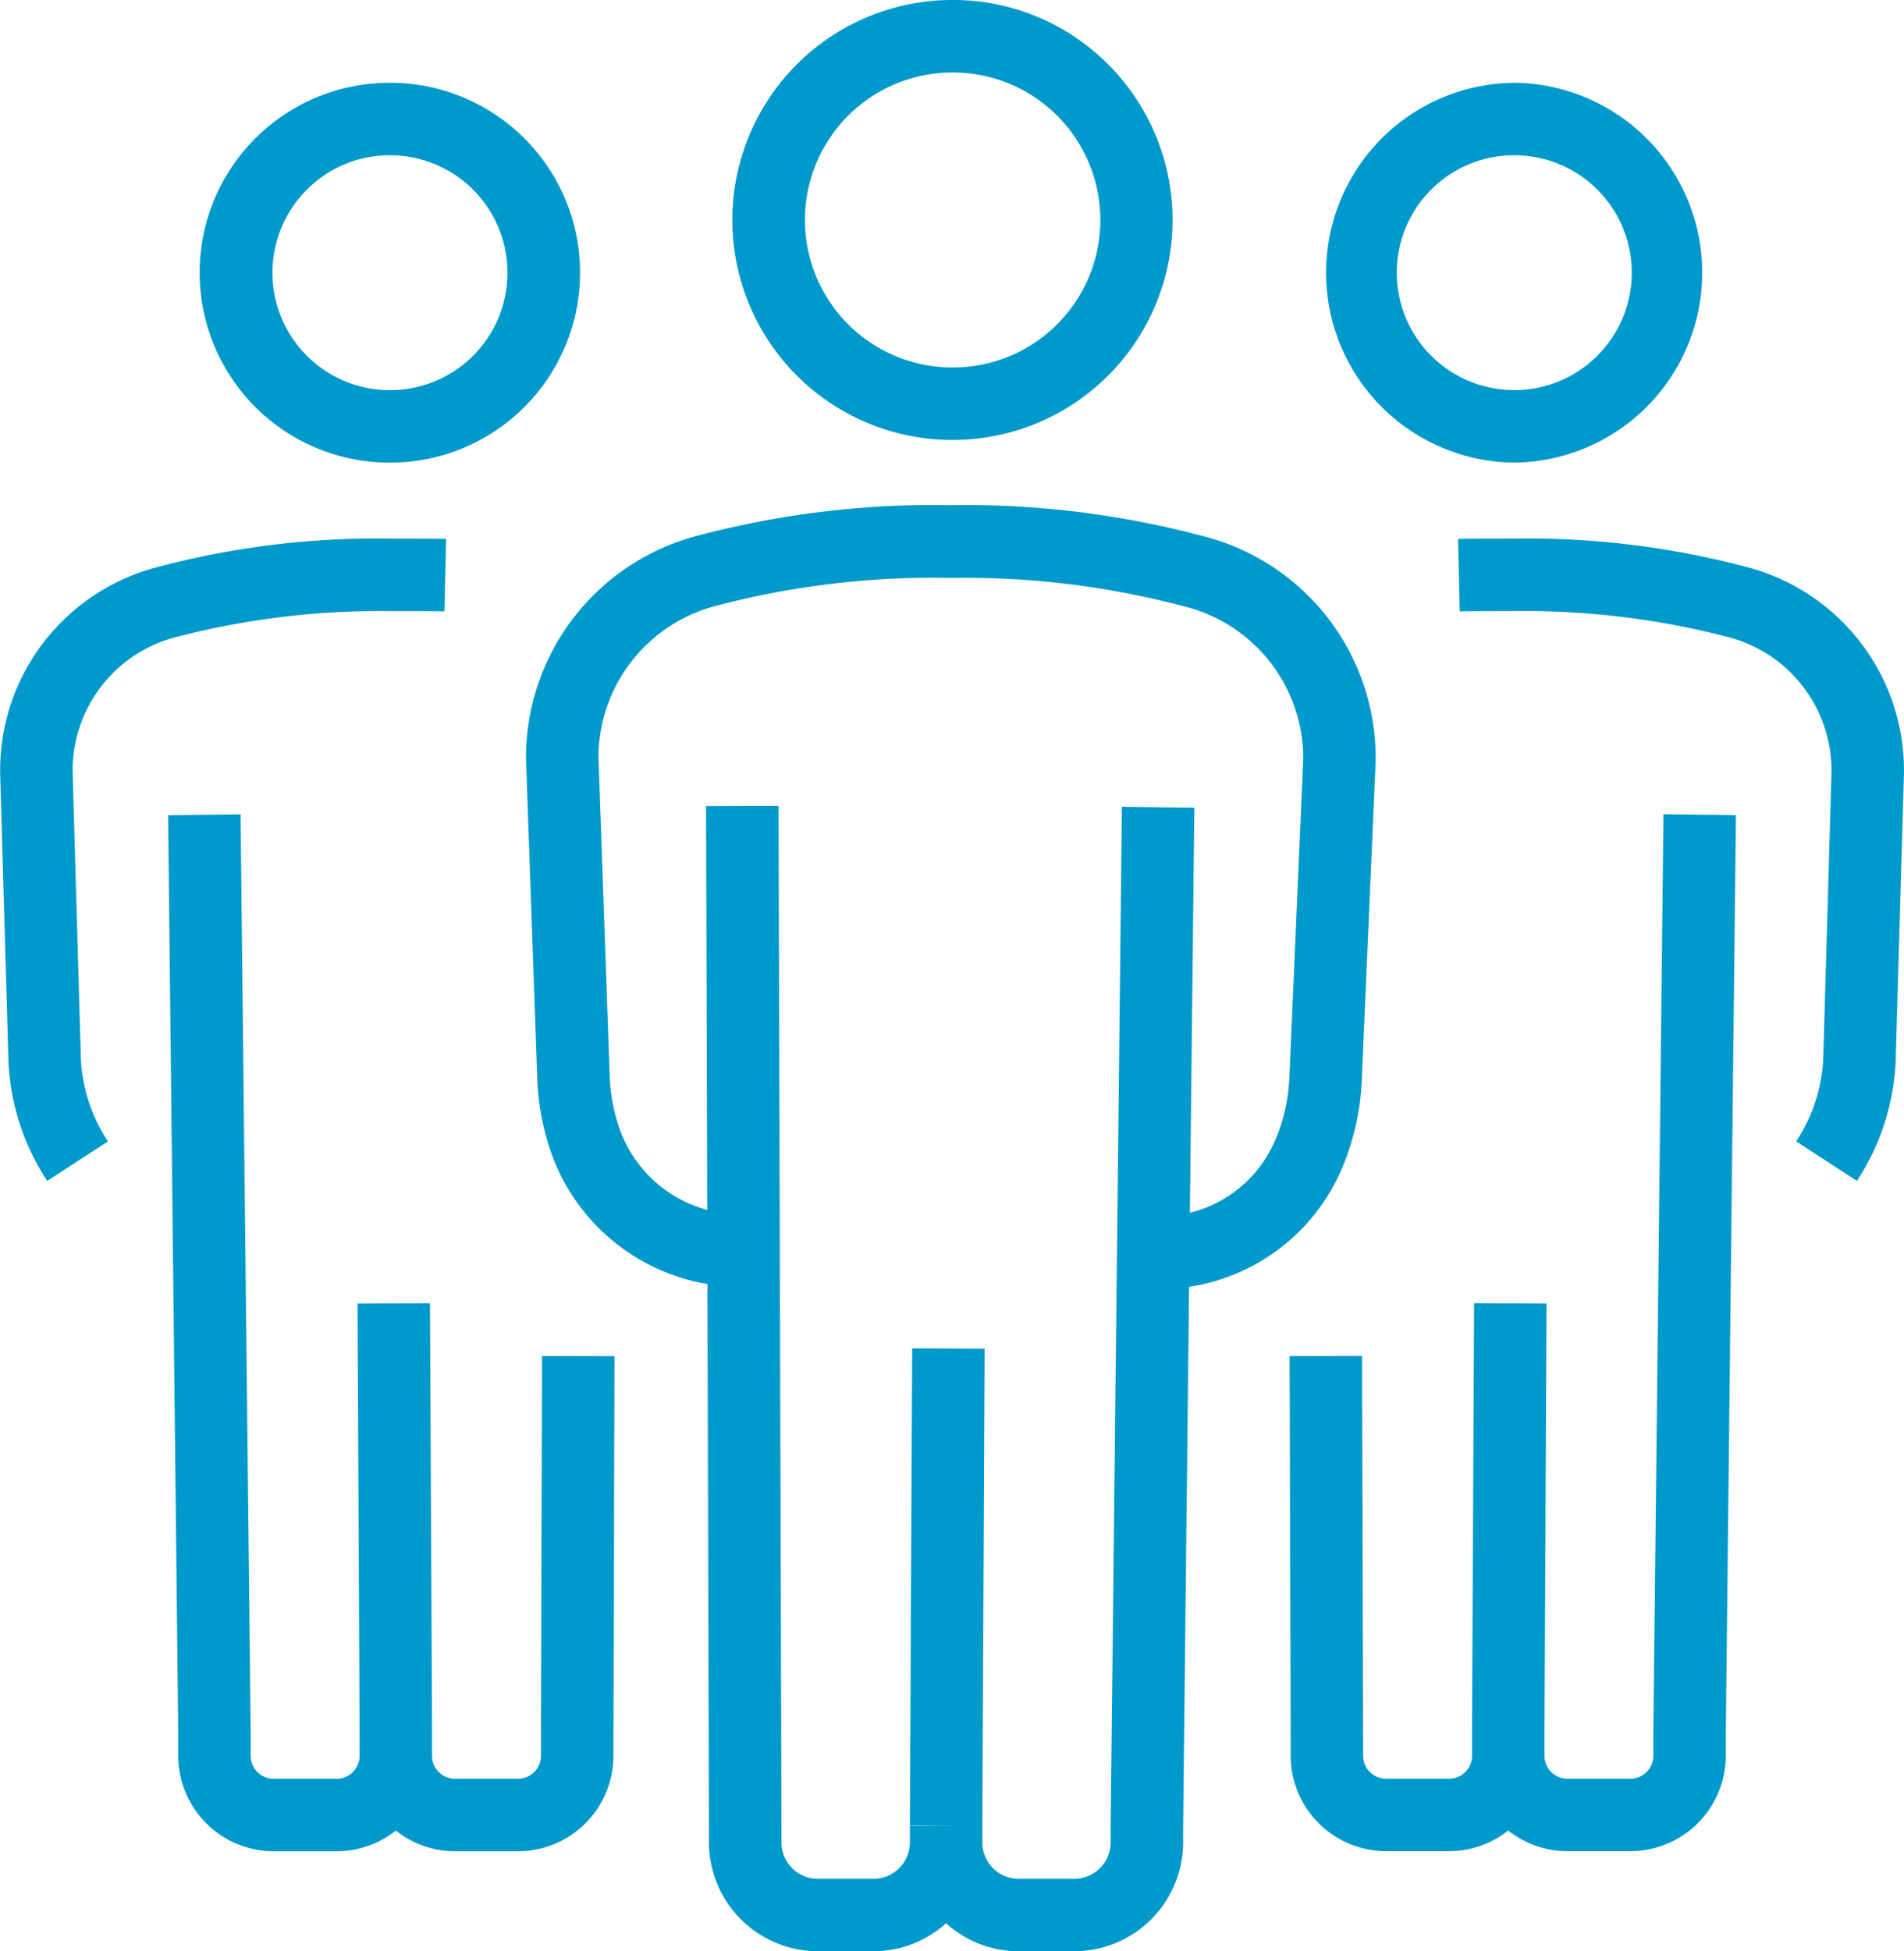 <svg xmlns="http://www.w3.org/2000/svg" width="78.08" height="80" viewBox="0 0 78.08 80"><g transform="translate(-318 -2121)"><path d="M227.073,29.277h.027a7.786,7.786,0,0,0,.026-15.571H227.1a7.786,7.786,0,0,0-.026,15.571m-3.366-11.2a4.782,4.782,0,0,1,3.392-1.4h.017a4.814,4.814,0,0,1-.016,9.628h-.017a4.814,4.814,0,0,1-3.376-8.23" transform="translate(152.993 2110.688)" fill="#09c"/><path d="M253.3,90.341a34.939,34.939,0,0,0-9.567-1.167c-.374,0-1.848,0-2.272.012l.067,2.97c.36-.008,1.773-.013,2.2-.011a33.189,33.189,0,0,1,8.747,1.049,5.657,5.657,0,0,1,4.3,5.521l-.34,11.8a6.755,6.755,0,0,1-1.11,3.371l2.492,1.619a9.737,9.737,0,0,0,1.587-4.882l.34-11.8a8.609,8.609,0,0,0-6.443-8.482" transform="translate(136.333 2053.908)" fill="#09c"/><path d="M228.478,172.574v.844a.942.942,0,0,1-.941.941h-2.582a.942.942,0,0,1-.941-.941v-.874l.085-17.665-2.971-.015-.084,17.38h0v1.173a.942.942,0,0,1-.941.941h-2.584a.942.942,0,0,1-.941-.941l-.044-16.394-2.971.008.044,15.5v.885a3.917,3.917,0,0,0,3.912,3.913H220.1a3.89,3.89,0,0,0,2.427-.849,3.891,3.891,0,0,0,2.427.849h2.582a3.917,3.917,0,0,0,3.913-3.913v-.828l.416-37.737-2.971-.033Z" transform="translate(157.322 2019.564)" fill="#09c"/><path d="M40.909,29.278h.027a7.786,7.786,0,0,0-.026-15.572h-.027a7.786,7.786,0,0,0,.026,15.572M37.494,18.1a4.781,4.781,0,0,1,3.4-1.422h.017a4.814,4.814,0,0,1,.016,9.629h-.017A4.814,4.814,0,0,1,37.494,18.1" transform="translate(293.078 2110.688)" fill="#09c"/><path d="M7.279,93.195a33.189,33.189,0,0,1,8.747-1.049c.424,0,1.836,0,2.2.011l.067-2.97c-.424-.01-1.9-.014-2.272-.012a34.919,34.919,0,0,0-9.567,1.167A8.6,8.6,0,0,0,.007,98.8l.341,11.846a9.719,9.719,0,0,0,1.587,4.86l2.492-1.619a6.739,6.739,0,0,1-1.109-3.349L2.977,98.694a5.653,5.653,0,0,1,4.3-5.5" transform="translate(318 2053.908)" fill="#09c"/><path d="M43.126,172.534v.885a.942.942,0,0,1-.941.941H39.6a.942.942,0,0,1-.941-.941v-1.173h0l-.084-17.38-2.971.015.085,17.665v.874a.942.942,0,0,1-.941.941H32.164a.942.942,0,0,1-.941-.941v-.861l-.416-37.737-2.971.033.416,37.721v.844a3.917,3.917,0,0,0,3.912,3.913h2.582a3.891,3.891,0,0,0,2.427-.849,3.89,3.89,0,0,0,2.427.849h2.584a3.917,3.917,0,0,0,3.913-3.913l.044-16.386-2.971-.008Z" transform="translate(297.058 2019.564)" fill="#09c"/><path d="M130.332,18.037h.031a9.019,9.019,0,0,0,6.4-15.374A8.96,8.96,0,0,0,130.393,0h-.031a9.018,9.018,0,0,0-.03,18.037m.03-15.065h.021a6.047,6.047,0,0,1-.02,12.094h-.021a6.047,6.047,0,0,1,.02-12.094" transform="translate(226.704 2121)" fill="#09c"/><path d="M120.575,110.8a10.322,10.322,0,0,0,.79-3.522l.57-13.1a9.376,9.376,0,0,0-7.02-9.233,37.944,37.944,0,0,0-10.359-1.286H104.4A37.779,37.779,0,0,0,94.178,84.9a9.4,9.4,0,0,0-7.084,9.182l.462,13.1a10.275,10.275,0,0,0,.6,3.109,8.239,8.239,0,0,0,6.377,5.3l.063,22.2v.69a4.469,4.469,0,0,0,4.464,4.464h2.281a4.441,4.441,0,0,0,2.979-1.148,4.44,4.44,0,0,0,2.978,1.148h2.279a4.469,4.469,0,0,0,4.464-4.464v-.629l.244-22.148a8.12,8.12,0,0,0,6.289-4.9m-2.744-1.141a5.143,5.143,0,0,1-3.512,3.008l.183-16.61-2.971-.033-.461,41.812v.645a1.494,1.494,0,0,1-1.492,1.492H107.3a1.494,1.494,0,0,1-1.493-1.492v-.678l.094-19.549v-.016l-2.971-.015-.094,19.558,1.992.015h-1.992v.685a1.494,1.494,0,0,1-1.493,1.492H99.061a1.494,1.494,0,0,1-1.492-1.492v-.695l-.119-41.8L94.478,96l.047,16.552a5.244,5.244,0,0,1-3.571-3.262,7.306,7.306,0,0,1-.428-2.211l-.462-13.1a6.438,6.438,0,0,1,4.928-6.219,35,35,0,0,1,9.557-1.117,35.022,35.022,0,0,1,9.538,1.168,6.419,6.419,0,0,1,4.88,6.251l-.57,13.095a7.351,7.351,0,0,1-.565,2.51" transform="translate(252.477 2058.05)" fill="#09c"/></g></svg>